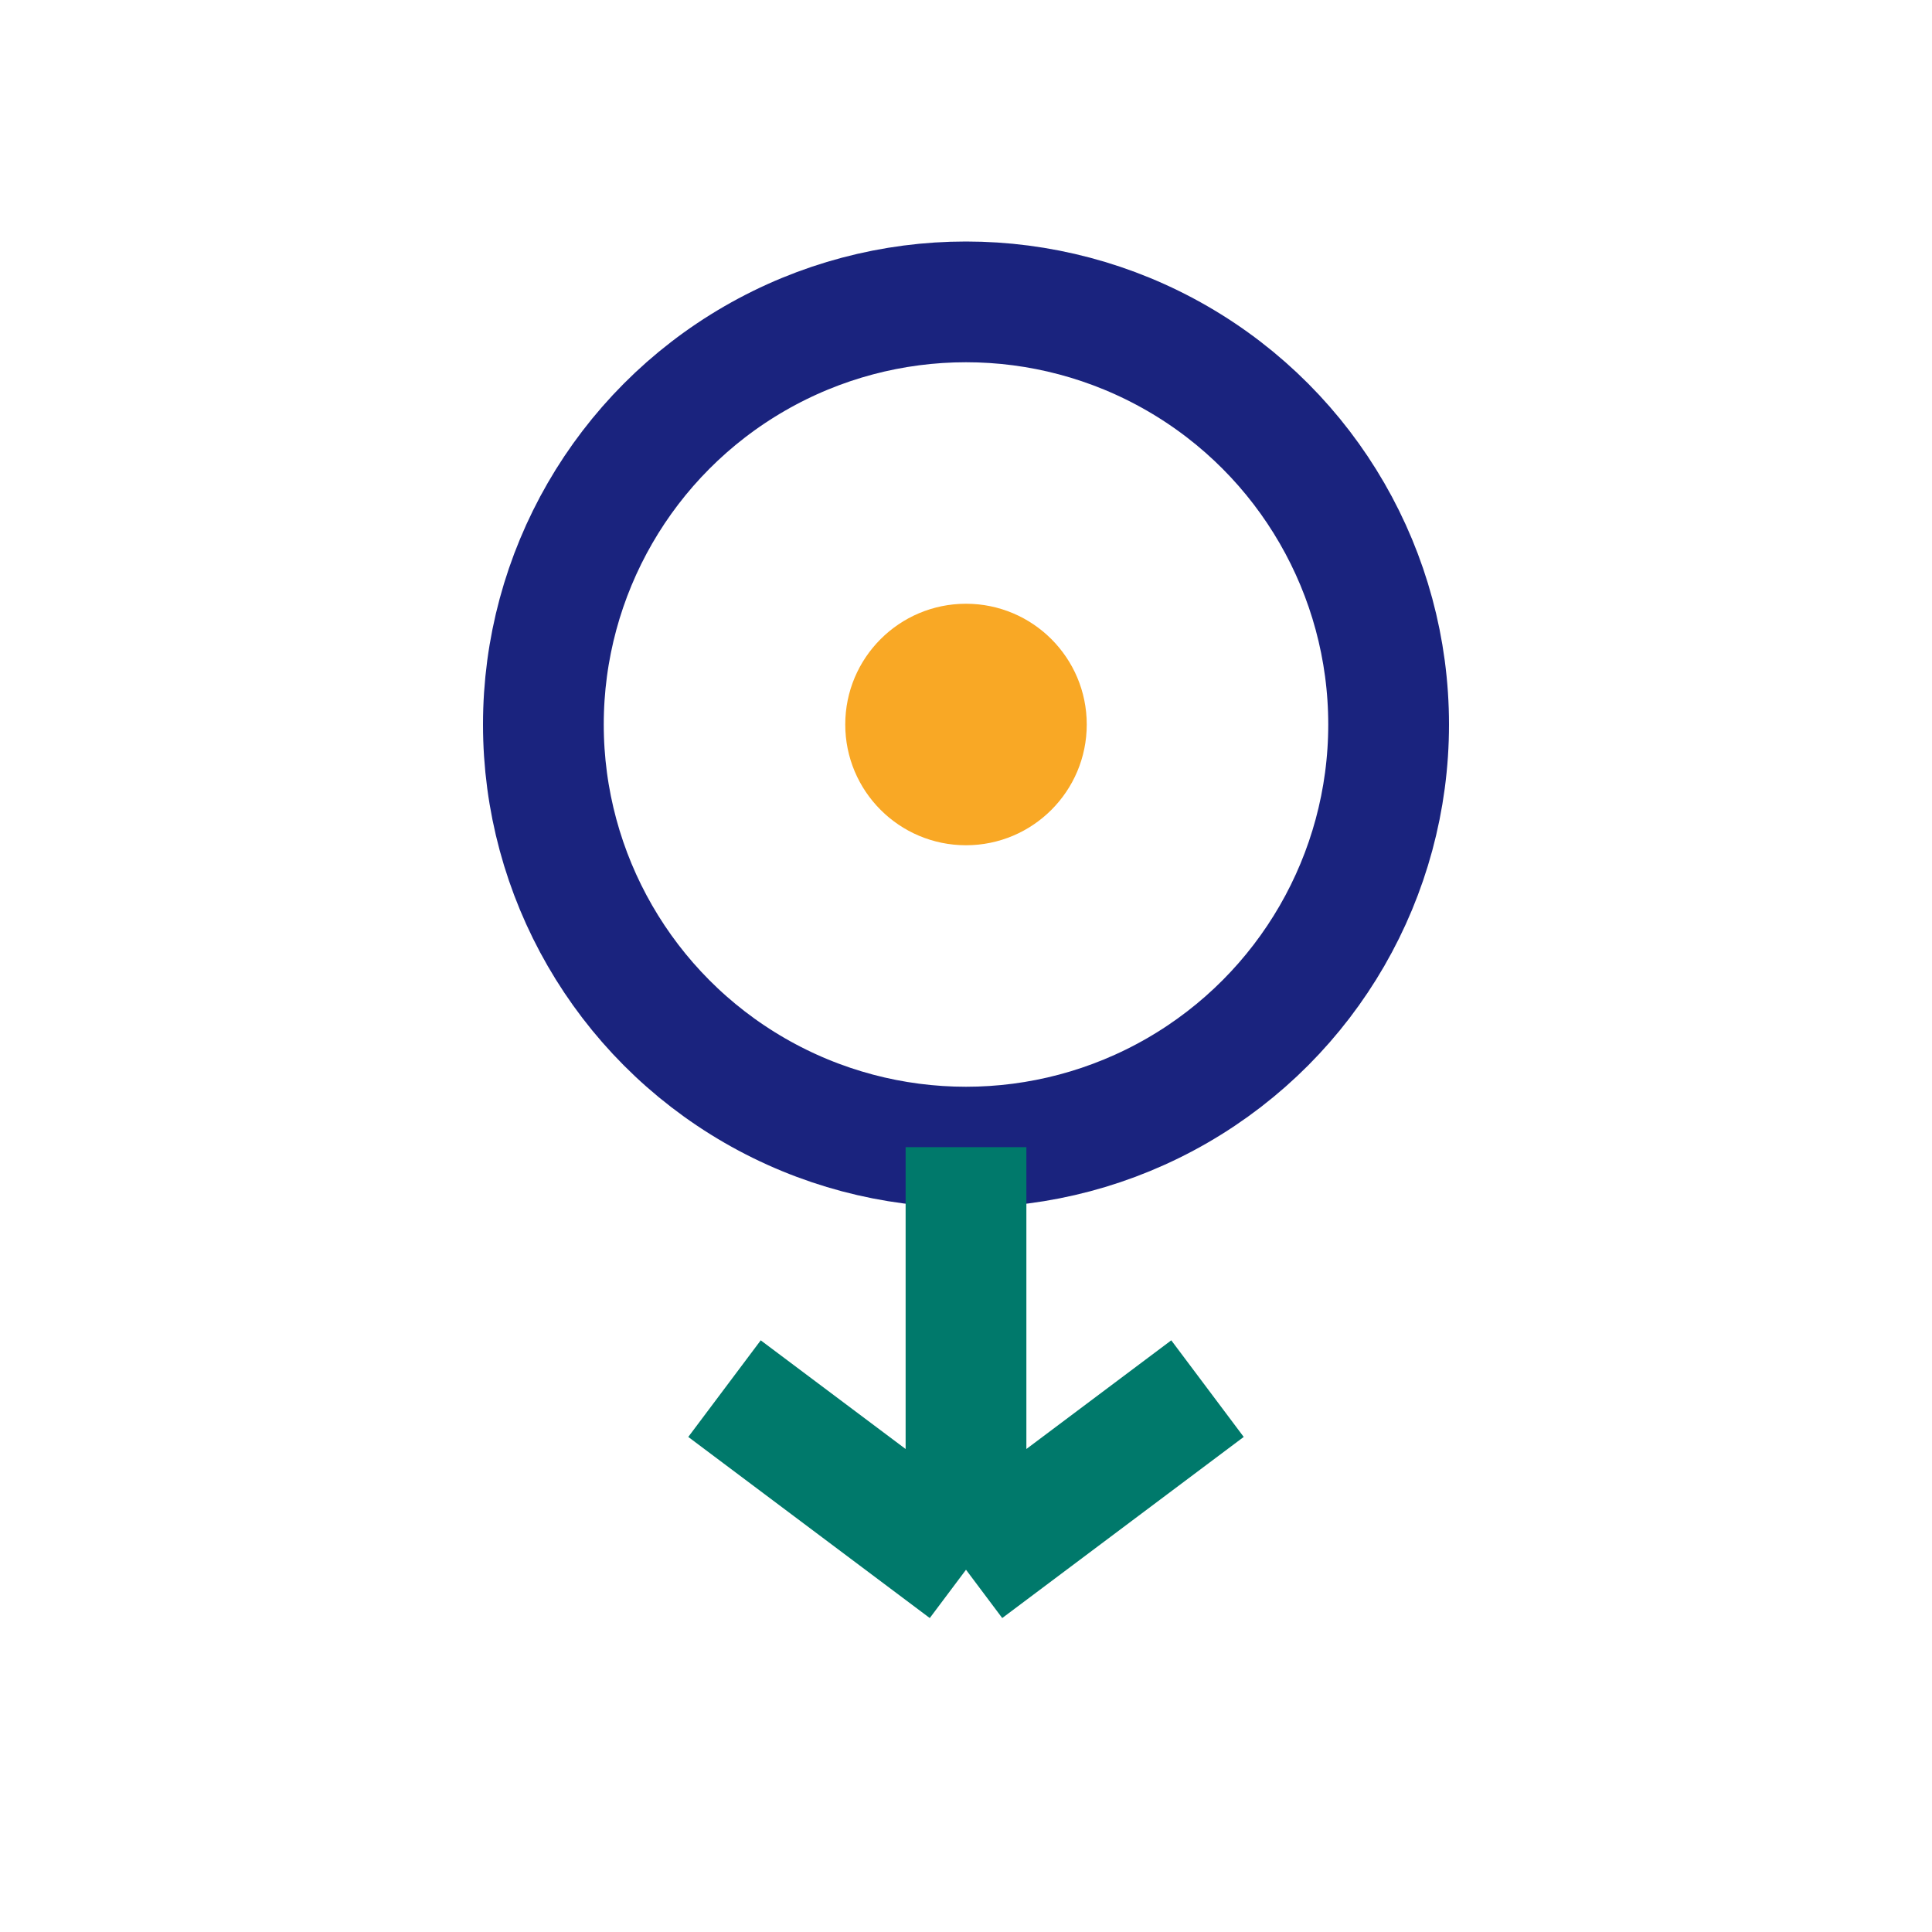 <?xml version="1.0" encoding="UTF-8"?>
<svg xmlns="http://www.w3.org/2000/svg" width="32" height="32" viewBox="0 0 32 32"><circle cx="16" cy="12" r="7" fill="none" stroke="#1A237E" stroke-width="2"/><path d="M16 19v7M16 26l-4-3M16 26l4-3" stroke="#00796B" stroke-width="2" fill="none"/><circle cx="16" cy="12" r="2" fill="#F9A825"/></svg>
